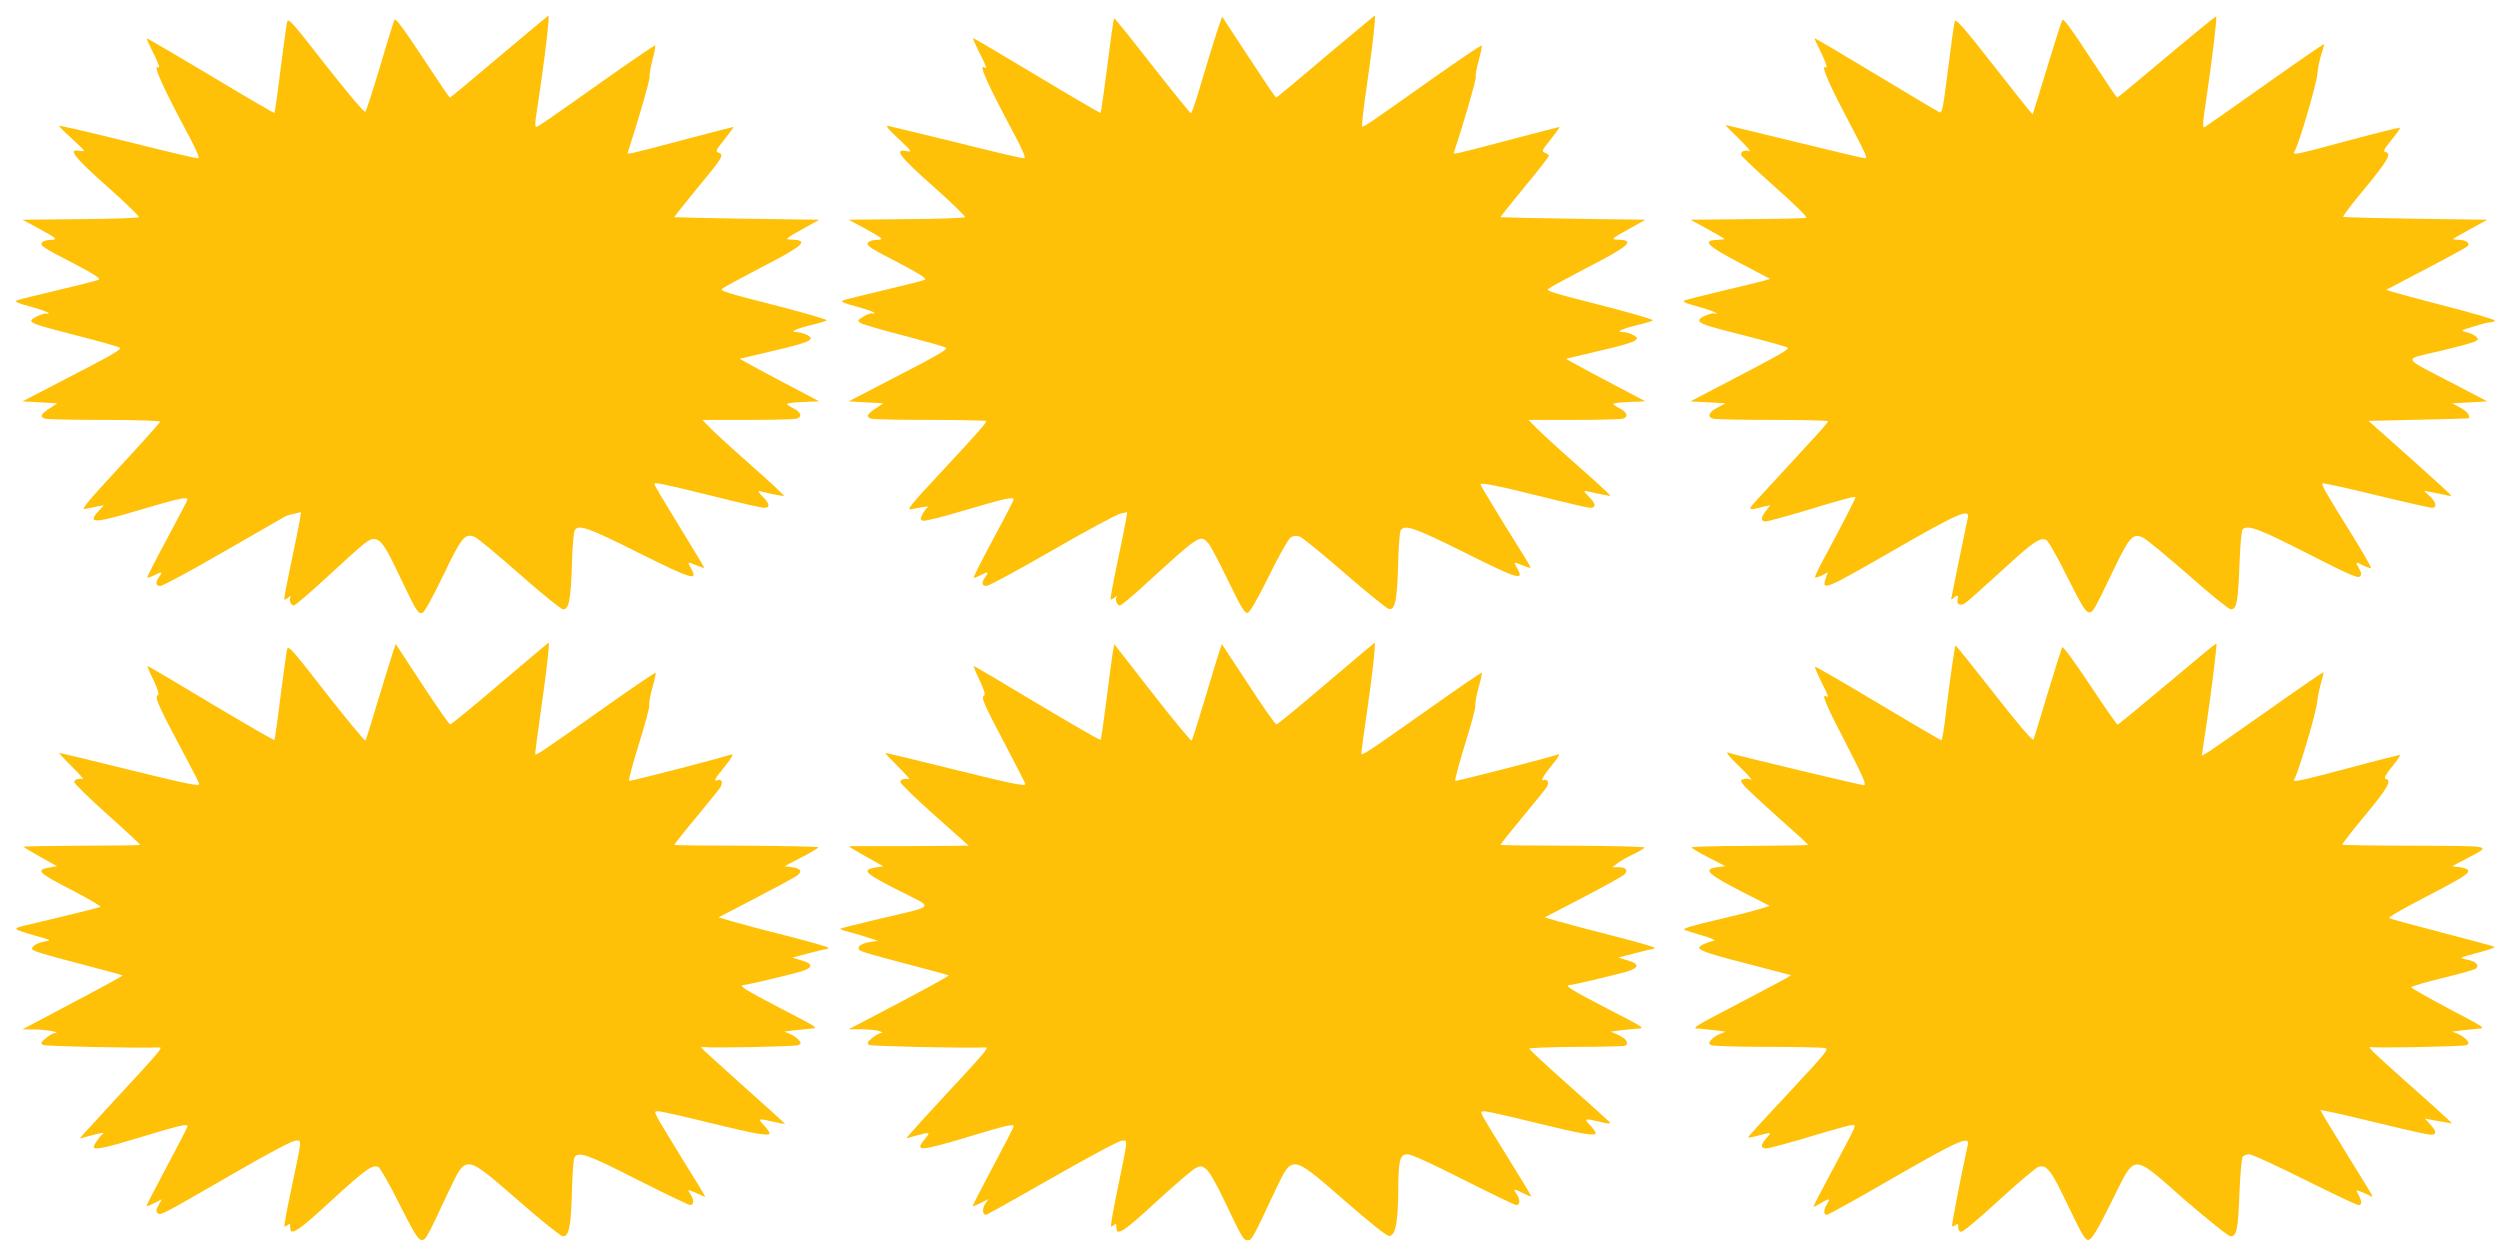 <?xml version="1.0" standalone="no"?>
<!DOCTYPE svg PUBLIC "-//W3C//DTD SVG 20010904//EN"
 "http://www.w3.org/TR/2001/REC-SVG-20010904/DTD/svg10.dtd">
<svg version="1.0" xmlns="http://www.w3.org/2000/svg"
 width="1280pt" height="640pt" viewBox="0 0 1280 640"
 preserveAspectRatio="xMidYMid meet">
<g transform="translate(0,640) scale(0.1,-0.1)"
fill="#ffc107" stroke="none">
<path d="M2556 6110 c-137 -116 -250 -210 -253 -210 -2 0 -65 93 -140 207 -93
142 -138 202 -143 192 -4 -8 -38 -115 -74 -239 -37 -124 -71 -229 -76 -233 -4
-5 -95 103 -201 238 -193 247 -194 247 -201 214 -3 -19 -18 -128 -33 -244 -14
-115 -28 -211 -30 -213 -2 -2 -150 84 -329 192 -179 107 -326 193 -326 190 0
-2 11 -27 25 -55 35 -69 47 -102 35 -94 -31 19 24 -103 163 -362 35 -66 50
-103 42 -103 -18 0 -98 19 -429 101 -154 38 -281 67 -283 65 -2 -2 25 -30 61
-62 36 -33 66 -62 66 -65 0 -3 -11 -4 -25 -1 -60 11 -23 -35 144 -183 93 -83
166 -153 162 -157 -4 -4 -139 -9 -301 -10 l-295 -3 80 -43 c98 -54 104 -59 64
-60 -17 0 -37 -6 -43 -12 -15 -16 2 -27 167 -112 98 -51 133 -74 123 -80 -8
-4 -101 -28 -208 -53 -106 -25 -202 -49 -212 -53 -14 -6 3 -14 67 -31 48 -13
90 -28 94 -33 3 -6 1 -8 -5 -4 -12 7 -82 -23 -82 -36 0 -14 35 -25 245 -79
110 -28 204 -55 208 -59 10 -9 -28 -32 -288 -166 l-210 -109 89 -5 89 -5 -38
-25 c-47 -30 -53 -45 -23 -54 13 -3 150 -6 306 -6 155 0 282 -4 282 -9 0 -4
-93 -108 -207 -231 -169 -183 -201 -222 -177 -216 16 3 44 9 62 13 l34 6 -26
-28 c-62 -67 -25 -66 209 4 199 59 245 69 245 54 0 -5 -48 -95 -105 -202 -58
-107 -103 -196 -101 -198 2 -3 18 3 35 11 40 21 45 20 27 -6 -22 -31 -20 -48
5 -48 12 0 159 79 328 177 168 97 310 178 315 181 4 2 24 8 43 12 l34 8 -6
-41 c-4 -23 -24 -123 -45 -222 -21 -99 -37 -182 -34 -184 2 -2 11 2 21 10 9 8
14 9 10 2 -9 -15 2 -43 17 -43 7 0 80 62 162 138 210 193 222 202 248 202 35
0 58 -33 133 -192 86 -180 94 -194 117 -185 10 4 55 86 106 192 94 197 111
216 160 196 14 -5 117 -91 230 -190 113 -100 213 -181 223 -181 30 0 39 48 45
220 2 91 9 173 14 183 18 35 65 18 329 -114 273 -136 305 -146 267 -79 -20 35
-19 35 29 15 20 -8 37 -14 39 -13 1 2 -56 97 -127 212 -71 115 -129 213 -129
217 0 11 28 6 304 -62 131 -33 247 -59 257 -59 33 0 31 20 -5 56 -20 20 -28
33 -18 30 50 -13 124 -28 126 -25 2 2 -71 71 -163 152 -92 81 -187 168 -211
192 l-44 45 229 0 c127 0 240 3 253 6 31 9 24 34 -15 53 -18 9 -33 19 -33 23
0 4 37 8 83 10 l82 3 -150 79 c-82 43 -174 92 -204 109 l-54 30 169 40 c199
46 225 60 169 85 -14 7 -36 12 -48 12 -37 0 -1 17 78 36 38 9 73 20 78 24 4 3
-93 32 -215 64 -312 80 -332 86 -320 98 6 6 95 54 198 108 217 111 249 140
160 143 -41 1 -39 3 69 63 l70 39 -370 5 c-203 3 -371 7 -373 8 -1 1 49 64
111 140 137 165 146 179 117 190 -18 7 -16 12 31 70 27 34 47 62 44 62 -3 0
-115 -29 -248 -64 -307 -81 -297 -79 -292 -64 45 136 115 374 111 384 -2 6 4
45 14 85 11 40 17 75 15 77 -2 2 -118 -77 -257 -175 -301 -213 -344 -243 -354
-243 -4 0 -4 19 -1 43 4 23 17 119 31 212 24 170 40 315 34 315 -2 0 -115 -95
-252 -210z"/>
<path d="M6786 6110 c-136 -116 -250 -210 -252 -210 -3 0 -66 93 -141 208
l-136 207 -27 -80 c-14 -44 -49 -155 -76 -247 -27 -93 -52 -168 -56 -168 -4 0
-93 110 -199 245 -105 135 -193 244 -195 242 -2 -2 -18 -111 -34 -242 -17
-132 -33 -241 -35 -243 -2 -2 -149 84 -327 191 -178 107 -324 193 -326 192 -2
-2 13 -35 32 -74 38 -75 42 -86 26 -76 -32 20 13 -80 158 -352 38 -71 55 -113
47 -113 -18 0 -100 19 -410 96 -143 35 -271 66 -285 69 -19 4 -8 -11 50 -65
70 -66 73 -70 43 -64 -69 14 -38 -27 136 -181 93 -83 166 -153 162 -157 -4 -4
-139 -9 -301 -10 l-295 -3 80 -43 c98 -54 104 -59 64 -60 -17 0 -37 -6 -43
-12 -15 -16 2 -27 167 -112 95 -50 133 -74 123 -80 -7 -4 -101 -28 -207 -53
-107 -25 -203 -49 -213 -53 -14 -6 3 -14 67 -31 48 -13 89 -27 93 -32 3 -5 -1
-7 -8 -4 -7 3 -28 -4 -47 -16 -32 -19 -32 -21 -15 -33 11 -7 111 -36 224 -65
113 -30 209 -57 213 -61 10 -9 -28 -32 -288 -166 l-210 -109 89 -5 89 -5 -38
-25 c-47 -30 -53 -45 -23 -54 13 -3 150 -6 306 -6 155 0 282 -3 282 -6 0 -10
-45 -61 -233 -263 -161 -173 -178 -194 -149 -188 57 12 97 17 84 11 -7 -3 -19
-19 -28 -35 -13 -26 -13 -30 1 -35 8 -4 108 21 220 55 199 59 245 69 245 54 0
-5 -47 -96 -105 -203 -57 -107 -102 -196 -100 -198 2 -2 17 4 34 12 40 21 45
20 27 -6 -22 -31 -20 -48 5 -48 12 0 163 82 335 181 173 100 331 185 350 189
l35 8 -6 -41 c-4 -23 -24 -123 -45 -222 -21 -99 -36 -182 -34 -184 2 -2 11 2
21 10 9 8 14 9 10 2 -9 -15 2 -43 17 -43 6 0 56 41 111 91 302 276 299 274
342 227 11 -13 57 -99 101 -191 65 -134 85 -168 99 -165 12 2 48 64 109 187
50 102 100 191 112 199 14 9 29 11 46 5 13 -4 117 -89 231 -188 114 -99 216
-181 226 -183 32 -6 42 42 47 218 2 91 8 173 13 183 19 34 66 18 330 -113 272
-136 305 -146 267 -80 -20 35 -19 35 29 15 20 -8 37 -14 39 -12 2 1 -11 25
-28 52 -120 191 -228 369 -228 375 0 11 81 -5 319 -64 123 -31 232 -56 242
-56 32 0 31 20 -4 55 -29 29 -31 34 -13 30 75 -17 119 -25 121 -23 2 2 -72 70
-164 151 -92 81 -187 168 -211 192 l-44 45 229 0 c127 0 240 3 253 6 31 9 24
34 -15 53 -18 9 -33 19 -33 23 0 4 37 8 83 10 l82 3 -150 79 c-82 43 -174 92
-204 109 l-54 30 169 40 c199 46 225 60 169 85 -14 7 -36 12 -48 12 -37 0 -1
17 78 36 38 9 73 20 78 24 4 3 -93 32 -215 64 -306 78 -332 86 -321 97 6 6 95
54 198 108 218 112 250 141 161 144 -41 1 -39 3 69 63 l70 39 -370 5 c-203 3
-371 7 -372 8 -2 1 53 70 122 154 69 83 125 155 125 160 0 5 -9 12 -20 16 -18
7 -16 12 31 70 27 34 47 62 44 62 -3 0 -115 -29 -248 -64 -307 -81 -297 -79
-292 -64 47 140 115 375 111 384 -3 7 4 45 15 85 11 39 18 74 15 76 -2 3 -119
-76 -258 -174 -323 -229 -348 -246 -354 -240 -3 3 8 99 25 214 30 208 46 353
40 353 -2 0 -116 -95 -253 -210z"/>
<path d="M11094 6110 c-137 -115 -251 -210 -254 -210 -3 0 -65 93 -139 206
-96 147 -136 202 -142 191 -5 -7 -40 -119 -79 -247 -39 -129 -72 -235 -73
-236 -1 -1 -90 110 -197 247 -148 189 -196 245 -201 231 -4 -9 -19 -120 -35
-245 -24 -193 -30 -227 -43 -222 -8 3 -156 91 -328 195 -172 104 -313 187
-313 184 0 -2 8 -21 19 -42 31 -61 51 -113 41 -107 -29 18 1 -58 93 -234 118
-226 121 -231 104 -231 -7 0 -169 38 -360 85 -191 47 -350 85 -352 85 -3 0 28
-32 68 -70 39 -39 64 -67 55 -64 -26 9 -49 -3 -42 -21 4 -9 83 -83 176 -166
98 -87 164 -151 156 -154 -7 -3 -143 -6 -303 -7 l-290 -3 88 -48 c48 -26 87
-49 87 -51 0 -1 -16 -3 -36 -4 -82 -3 -57 -29 117 -120 l152 -80 -39 -11 c-21
-6 -115 -29 -209 -51 -93 -22 -179 -44 -189 -48 -15 -6 2 -14 68 -32 48 -13
89 -28 93 -33 3 -6 1 -7 -5 -3 -14 8 -82 -19 -82 -33 0 -18 29 -28 240 -81
113 -29 209 -56 213 -60 9 -8 -39 -36 -318 -181 l-180 -94 90 -5 90 -5 -40
-21 c-47 -24 -56 -49 -23 -58 13 -3 150 -6 306 -6 155 0 282 -3 282 -7 0 -5
-51 -63 -113 -129 -61 -67 -155 -168 -207 -225 -104 -112 -104 -105 -1 -81
l25 5 -22 -28 c-27 -34 -28 -55 -3 -55 11 0 102 25 203 55 190 58 258 76 258
69 0 -8 -71 -146 -142 -277 -39 -71 -68 -131 -65 -133 3 -3 19 2 36 10 l30 16
-11 -31 c-23 -67 -6 -60 360 151 320 184 379 209 367 158 -17 -80 -85 -410
-85 -415 0 -4 5 -2 12 5 18 18 27 15 21 -7 -7 -26 14 -36 40 -18 12 8 96 83
187 166 162 149 197 173 229 155 9 -5 57 -90 106 -189 72 -143 94 -180 110
-180 22 0 23 2 134 233 74 154 94 174 144 149 18 -9 122 -95 232 -191 109 -97
207 -176 217 -176 30 0 37 39 44 227 4 111 11 181 18 185 30 20 83 0 327 -124
207 -106 261 -130 271 -120 10 10 9 19 -4 42 -20 34 -18 36 23 14 17 -8 34
-14 38 -12 4 2 -41 80 -100 175 -128 205 -154 251 -148 258 3 3 126 -24 274
-60 148 -36 277 -65 287 -65 27 0 22 29 -12 60 l-29 27 43 -8 c23 -4 55 -11
69 -14 15 -4 27 -5 27 -2 0 3 -95 90 -212 194 l-211 188 254 6 c140 3 255 6
257 7 13 10 -6 36 -40 54 l-43 23 90 5 90 5 -180 94 c-263 137 -255 118 -66
163 89 21 171 43 182 49 19 10 20 13 6 26 -8 8 -30 18 -48 22 -34 8 -33 8 35
29 37 12 76 22 86 22 11 0 21 4 24 8 3 5 -106 37 -242 72 -136 35 -262 69
-281 75 l-34 11 206 108 c114 59 209 112 213 117 10 16 -10 30 -45 31 -17 1
-31 2 -31 4 0 2 39 25 88 51 l87 48 -367 5 c-201 3 -369 7 -371 10 -3 3 48 70
114 149 116 141 136 176 102 183 -13 2 -6 15 31 61 26 32 46 60 44 63 -2 2
-112 -25 -243 -60 -313 -84 -309 -83 -296 -59 22 36 113 347 116 395 2 27 11
72 20 99 10 28 15 52 14 53 -2 2 -137 -91 -299 -206 -162 -115 -302 -213 -311
-218 -13 -8 -13 11 8 148 29 195 55 413 50 418 -2 2 -116 -91 -253 -206z"/>
<path d="M2560 2900 c-135 -115 -249 -209 -255 -209 -5 0 -70 93 -144 206
l-135 206 -13 -38 c-7 -20 -40 -130 -75 -243 -34 -114 -64 -210 -67 -214 -3
-3 -94 106 -201 243 -192 246 -195 249 -202 217 -3 -18 -18 -127 -33 -243 -14
-115 -28 -211 -30 -214 -3 -2 -148 82 -324 187 -176 106 -322 192 -325 192 -3
0 10 -33 30 -72 19 -40 30 -74 24 -76 -22 -8 -8 -40 156 -348 30 -56 54 -105
54 -108 0 -13 -59 -1 -380 78 -184 46 -336 82 -338 81 -1 -1 28 -32 65 -69 37
-37 64 -66 58 -65 -26 4 -45 -2 -45 -15 0 -8 77 -83 170 -166 94 -84 169 -154
168 -156 -2 -2 -138 -4 -301 -4 -163 -1 -297 -3 -297 -5 0 -2 39 -26 86 -52
l86 -48 -36 -6 c-77 -13 -64 -26 123 -122 78 -41 139 -77 135 -80 -9 -5 -164
-43 -354 -88 -105 -24 -106 -23 25 -61 79 -22 80 -23 42 -29 -21 -3 -45 -13
-54 -22 -14 -14 -13 -16 5 -26 11 -6 116 -36 233 -66 117 -31 215 -57 216 -59
3 -3 -86 -51 -387 -210 l-125 -66 65 -1 c58 -1 138 -15 100 -18 -8 -1 -28 -12
-45 -26 -25 -21 -28 -26 -15 -35 11 -7 469 -17 597 -13 18 1 -5 -27 -200 -237
-94 -102 -179 -195 -190 -207 l-19 -22 53 14 c60 16 80 19 63 7 -13 -9 -44
-54 -44 -64 0 -18 62 -5 248 52 192 58 232 68 232 53 0 -4 -47 -96 -105 -204
-58 -108 -105 -200 -105 -203 0 -4 18 3 40 14 l39 20 -17 -30 c-13 -22 -14
-32 -6 -40 15 -15 9 -18 380 196 186 108 311 174 328 174 32 0 34 21 -24 -255
-21 -99 -36 -182 -34 -184 2 -2 10 1 17 7 11 9 13 7 13 -10 -2 -50 35 -27 204
129 181 166 219 194 248 177 9 -5 58 -90 107 -189 71 -141 95 -181 111 -183
23 -3 22 -6 144 254 88 184 80 185 352 -51 116 -102 220 -185 230 -185 31 0
41 48 46 220 2 91 8 173 13 183 19 34 65 18 322 -113 141 -71 263 -130 271
-130 20 0 20 29 0 58 -15 21 -14 22 11 12 15 -6 35 -15 46 -20 10 -6 19 -8 19
-6 0 3 -51 88 -114 188 -62 101 -121 198 -130 216 -16 32 -16 32 6 32 13 0
133 -27 266 -60 238 -58 302 -69 302 -51 0 5 -13 23 -29 40 -33 35 -29 36 52
17 31 -7 57 -12 57 -11 0 2 -97 90 -215 195 -118 106 -215 194 -215 196 0 3 6
4 13 3 46 -6 475 3 486 10 13 8 13 12 0 27 -8 9 -27 23 -44 30 l-30 12 45 6
c25 3 65 7 89 9 45 2 44 3 -148 102 -197 103 -224 120 -191 122 22 2 214 47
288 68 66 20 68 40 5 58 l-47 14 80 21 c44 12 86 22 92 22 7 0 12 3 12 8 0 4
-96 31 -213 61 -116 29 -243 63 -280 74 l-68 20 194 101 c107 56 202 107 211
115 25 21 14 35 -29 41 l-39 5 87 45 c48 25 87 48 87 52 0 3 -165 7 -367 8
-202 0 -369 2 -370 4 -2 2 47 64 108 137 61 74 118 144 126 156 16 25 9 47
-13 39 -23 -9 -17 3 38 71 36 45 46 64 32 60 -78 -25 -516 -138 -523 -135 -4
2 18 86 50 188 32 102 56 192 53 200 -2 9 5 49 16 89 12 40 19 75 17 77 -2 2
-116 -75 -253 -172 -335 -237 -364 -257 -364 -243 0 7 13 105 29 218 30 209
46 351 40 350 -2 0 -114 -94 -249 -209z"/>
<path d="M6790 2900 c-135 -115 -249 -209 -255 -209 -5 0 -71 93 -144 206
l-135 205 -13 -38 c-7 -21 -41 -130 -74 -243 -34 -113 -64 -209 -68 -213 -3
-3 -94 106 -201 244 l-195 250 -8 -44 c-4 -23 -18 -133 -32 -242 -14 -110 -27
-202 -30 -204 -3 -3 -148 81 -324 186 -176 106 -322 192 -325 192 -3 0 10 -32
29 -72 23 -48 31 -74 24 -79 -17 -10 -7 -33 107 -250 57 -109 104 -200 104
-203 0 -13 -62 -1 -380 78 -184 46 -336 82 -338 81 -1 -1 28 -32 65 -69 37
-37 64 -66 58 -65 -27 4 -45 -2 -45 -15 0 -8 79 -85 175 -170 l175 -156 -287
-2 c-159 0 -296 -1 -305 0 -10 1 -18 0 -18 -3 0 -2 39 -26 86 -52 l86 -48 -36
-6 c-78 -13 -63 -28 123 -122 175 -89 188 -72 -109 -142 -107 -25 -196 -48
-198 -50 -2 -2 16 -9 39 -15 24 -6 69 -19 99 -29 l55 -18 -41 -6 c-52 -8 -74
-31 -46 -46 11 -6 116 -36 233 -66 117 -31 215 -57 216 -59 3 -3 -124 -73
-367 -200 l-145 -76 70 0 c39 -1 79 -5 90 -10 13 -6 15 -9 5 -9 -8 -1 -28 -12
-45 -26 -25 -21 -28 -26 -15 -35 11 -7 469 -17 597 -13 18 1 -7 -29 -194 -230
-91 -98 -176 -191 -189 -207 l-24 -28 52 14 c72 19 73 18 44 -17 -56 -66 -28
-65 224 11 195 59 230 67 230 53 0 -4 -47 -96 -105 -204 -58 -109 -105 -200
-105 -204 0 -3 18 4 41 15 l40 21 -17 -25 c-16 -25 -14 -56 4 -56 5 0 158 86
340 190 195 111 342 190 357 190 30 0 32 20 -25 -258 -21 -100 -35 -182 -31
-182 4 0 12 5 17 10 7 7 10 4 10 -12 -2 -51 34 -28 204 129 95 87 185 164 201
172 26 13 32 13 55 -5 15 -11 53 -77 94 -164 92 -193 96 -200 119 -200 20 0
24 7 141 256 88 184 80 185 352 -51 147 -128 219 -185 233 -183 30 4 43 72 44
230 1 161 8 188 49 188 18 0 132 -52 285 -130 141 -71 263 -130 271 -130 20 0
20 29 0 58 -19 27 -14 27 36 2 22 -11 40 -18 40 -15 0 3 -51 88 -114 189 -63
101 -122 198 -131 215 -15 30 -15 31 7 31 13 0 133 -27 266 -60 238 -58 302
-69 302 -51 0 5 -13 23 -29 40 -33 35 -29 36 52 17 49 -12 56 -11 46 1 -7 7
-101 93 -211 190 -109 97 -198 179 -198 184 0 4 109 8 241 9 133 0 246 3 250
6 21 12 6 36 -33 54 l-41 18 44 6 c24 3 64 7 89 9 45 2 45 2 -145 100 -201
104 -228 122 -196 124 23 2 214 47 289 68 66 20 68 40 5 58 l-47 14 80 21 c44
12 86 22 92 22 7 0 12 3 12 8 0 4 -96 31 -213 61 -116 30 -243 63 -280 74
l-68 20 196 102 c108 56 203 109 212 118 21 21 8 37 -30 37 l-32 0 25 19 c13
11 50 32 82 47 32 15 58 31 58 35 0 4 -165 8 -367 9 -202 0 -369 2 -370 4 -2
2 47 64 108 137 61 74 118 144 126 156 17 25 8 47 -14 39 -19 -8 0 24 56 93
20 25 29 42 21 39 -41 -15 -522 -139 -529 -136 -4 2 19 86 50 188 32 102 56
192 53 200 -2 9 5 49 16 89 12 40 19 75 17 77 -2 2 -115 -75 -252 -172 -340
-240 -365 -257 -365 -241 0 7 13 103 29 212 28 194 46 356 39 354 -1 0 -113
-94 -248 -209z"/>
<path d="M11097 2899 c-137 -115 -251 -209 -255 -209 -4 0 -68 92 -142 204
-79 119 -138 199 -142 192 -3 -6 -37 -113 -74 -236 -37 -124 -70 -231 -73
-237 -4 -8 -84 86 -201 236 -107 137 -196 248 -198 246 -4 -4 -28 -172 -48
-337 -9 -82 -20 -148 -24 -148 -4 0 -151 86 -325 190 -175 105 -320 189 -322
186 -2 -2 12 -36 31 -75 38 -75 42 -86 26 -76 -27 16 -1 -45 101 -241 93 -181
107 -214 91 -214 -16 0 -630 147 -697 167 -11 3 16 -29 60 -71 44 -42 71 -73
60 -68 -11 5 -28 7 -38 3 -17 -6 -17 -8 2 -33 12 -14 91 -88 176 -164 85 -75
154 -138 152 -140 -1 -2 -136 -4 -300 -5 -163 0 -297 -4 -297 -8 0 -3 39 -26
87 -51 l87 -45 -39 -5 c-80 -10 -57 -33 138 -133 l128 -65 -48 -15 c-26 -9
-129 -35 -228 -58 -128 -30 -174 -44 -160 -50 11 -5 54 -18 95 -30 44 -13 67
-24 55 -26 -35 -7 -75 -25 -75 -35 0 -15 55 -34 268 -88 l202 -53 -27 -17
c-16 -9 -131 -70 -257 -136 -224 -117 -227 -119 -185 -121 24 -2 64 -6 89 -9
l45 -6 -30 -12 c-17 -7 -36 -21 -44 -30 -13 -15 -13 -19 0 -27 8 -5 139 -9
291 -9 152 0 283 -3 292 -6 20 -8 17 -11 -215 -261 -99 -105 -179 -194 -179
-196 0 -3 24 1 53 9 69 18 70 18 42 -12 -31 -34 -32 -54 -2 -54 13 0 113 27
223 60 109 33 207 60 217 60 16 0 16 -3 3 -33 -8 -17 -57 -111 -109 -207 -52
-96 -93 -176 -92 -178 2 -2 18 6 36 17 44 27 54 26 35 -1 -19 -27 -21 -58 -3
-58 7 0 161 85 342 190 333 192 391 217 380 168 -37 -169 -84 -412 -80 -416 2
-3 11 0 18 6 11 9 13 7 13 -10 -1 -13 6 -24 14 -25 9 -2 94 69 195 162 99 91
190 168 203 171 42 12 65 -19 151 -200 73 -152 87 -177 105 -174 16 2 43 47
116 193 128 256 98 255 378 10 122 -105 222 -185 233 -185 31 0 38 35 45 222
4 95 11 179 17 186 5 6 20 12 33 12 13 0 141 -58 284 -130 143 -71 267 -130
275 -130 19 0 19 17 1 52 -14 26 -14 27 11 17 13 -5 34 -14 45 -20 24 -13 35
-32 -97 181 -56 91 -114 186 -129 211 l-26 46 42 -8 c24 -4 146 -33 271 -63
126 -31 239 -56 253 -56 31 0 30 17 -3 53 l-28 30 40 -8 c22 -3 54 -9 70 -12
l30 -5 -25 24 c-14 14 -107 98 -207 186 -175 156 -204 184 -186 181 35 -6 481
3 492 10 13 8 13 12 0 27 -8 9 -27 23 -44 30 l-30 12 45 6 c25 3 64 7 87 9 42
2 39 4 -148 102 -105 56 -192 105 -193 110 0 5 71 26 158 47 88 21 165 43 173
49 19 17 -1 37 -43 45 -19 3 -33 9 -30 11 2 3 44 15 93 28 49 12 81 25 73 28
-8 4 -130 36 -270 73 -140 36 -260 69 -267 73 -7 4 65 46 170 100 202 105 240
128 234 145 -2 6 -21 13 -43 16 l-39 5 70 37 c134 71 152 66 -260 68 -203 0
-371 3 -373 5 -2 2 50 70 117 150 116 140 139 180 106 187 -11 2 -2 19 31 61
26 32 45 59 43 61 -2 2 -110 -25 -239 -60 -274 -73 -320 -83 -303 -63 17 22
113 342 117 395 3 27 12 71 20 99 8 27 14 51 12 53 -2 2 -134 -89 -292 -201
-159 -112 -298 -209 -310 -215 l-21 -11 23 152 c26 171 56 418 52 423 -2 1
-115 -92 -251 -207z"/>
</g>
</svg>
